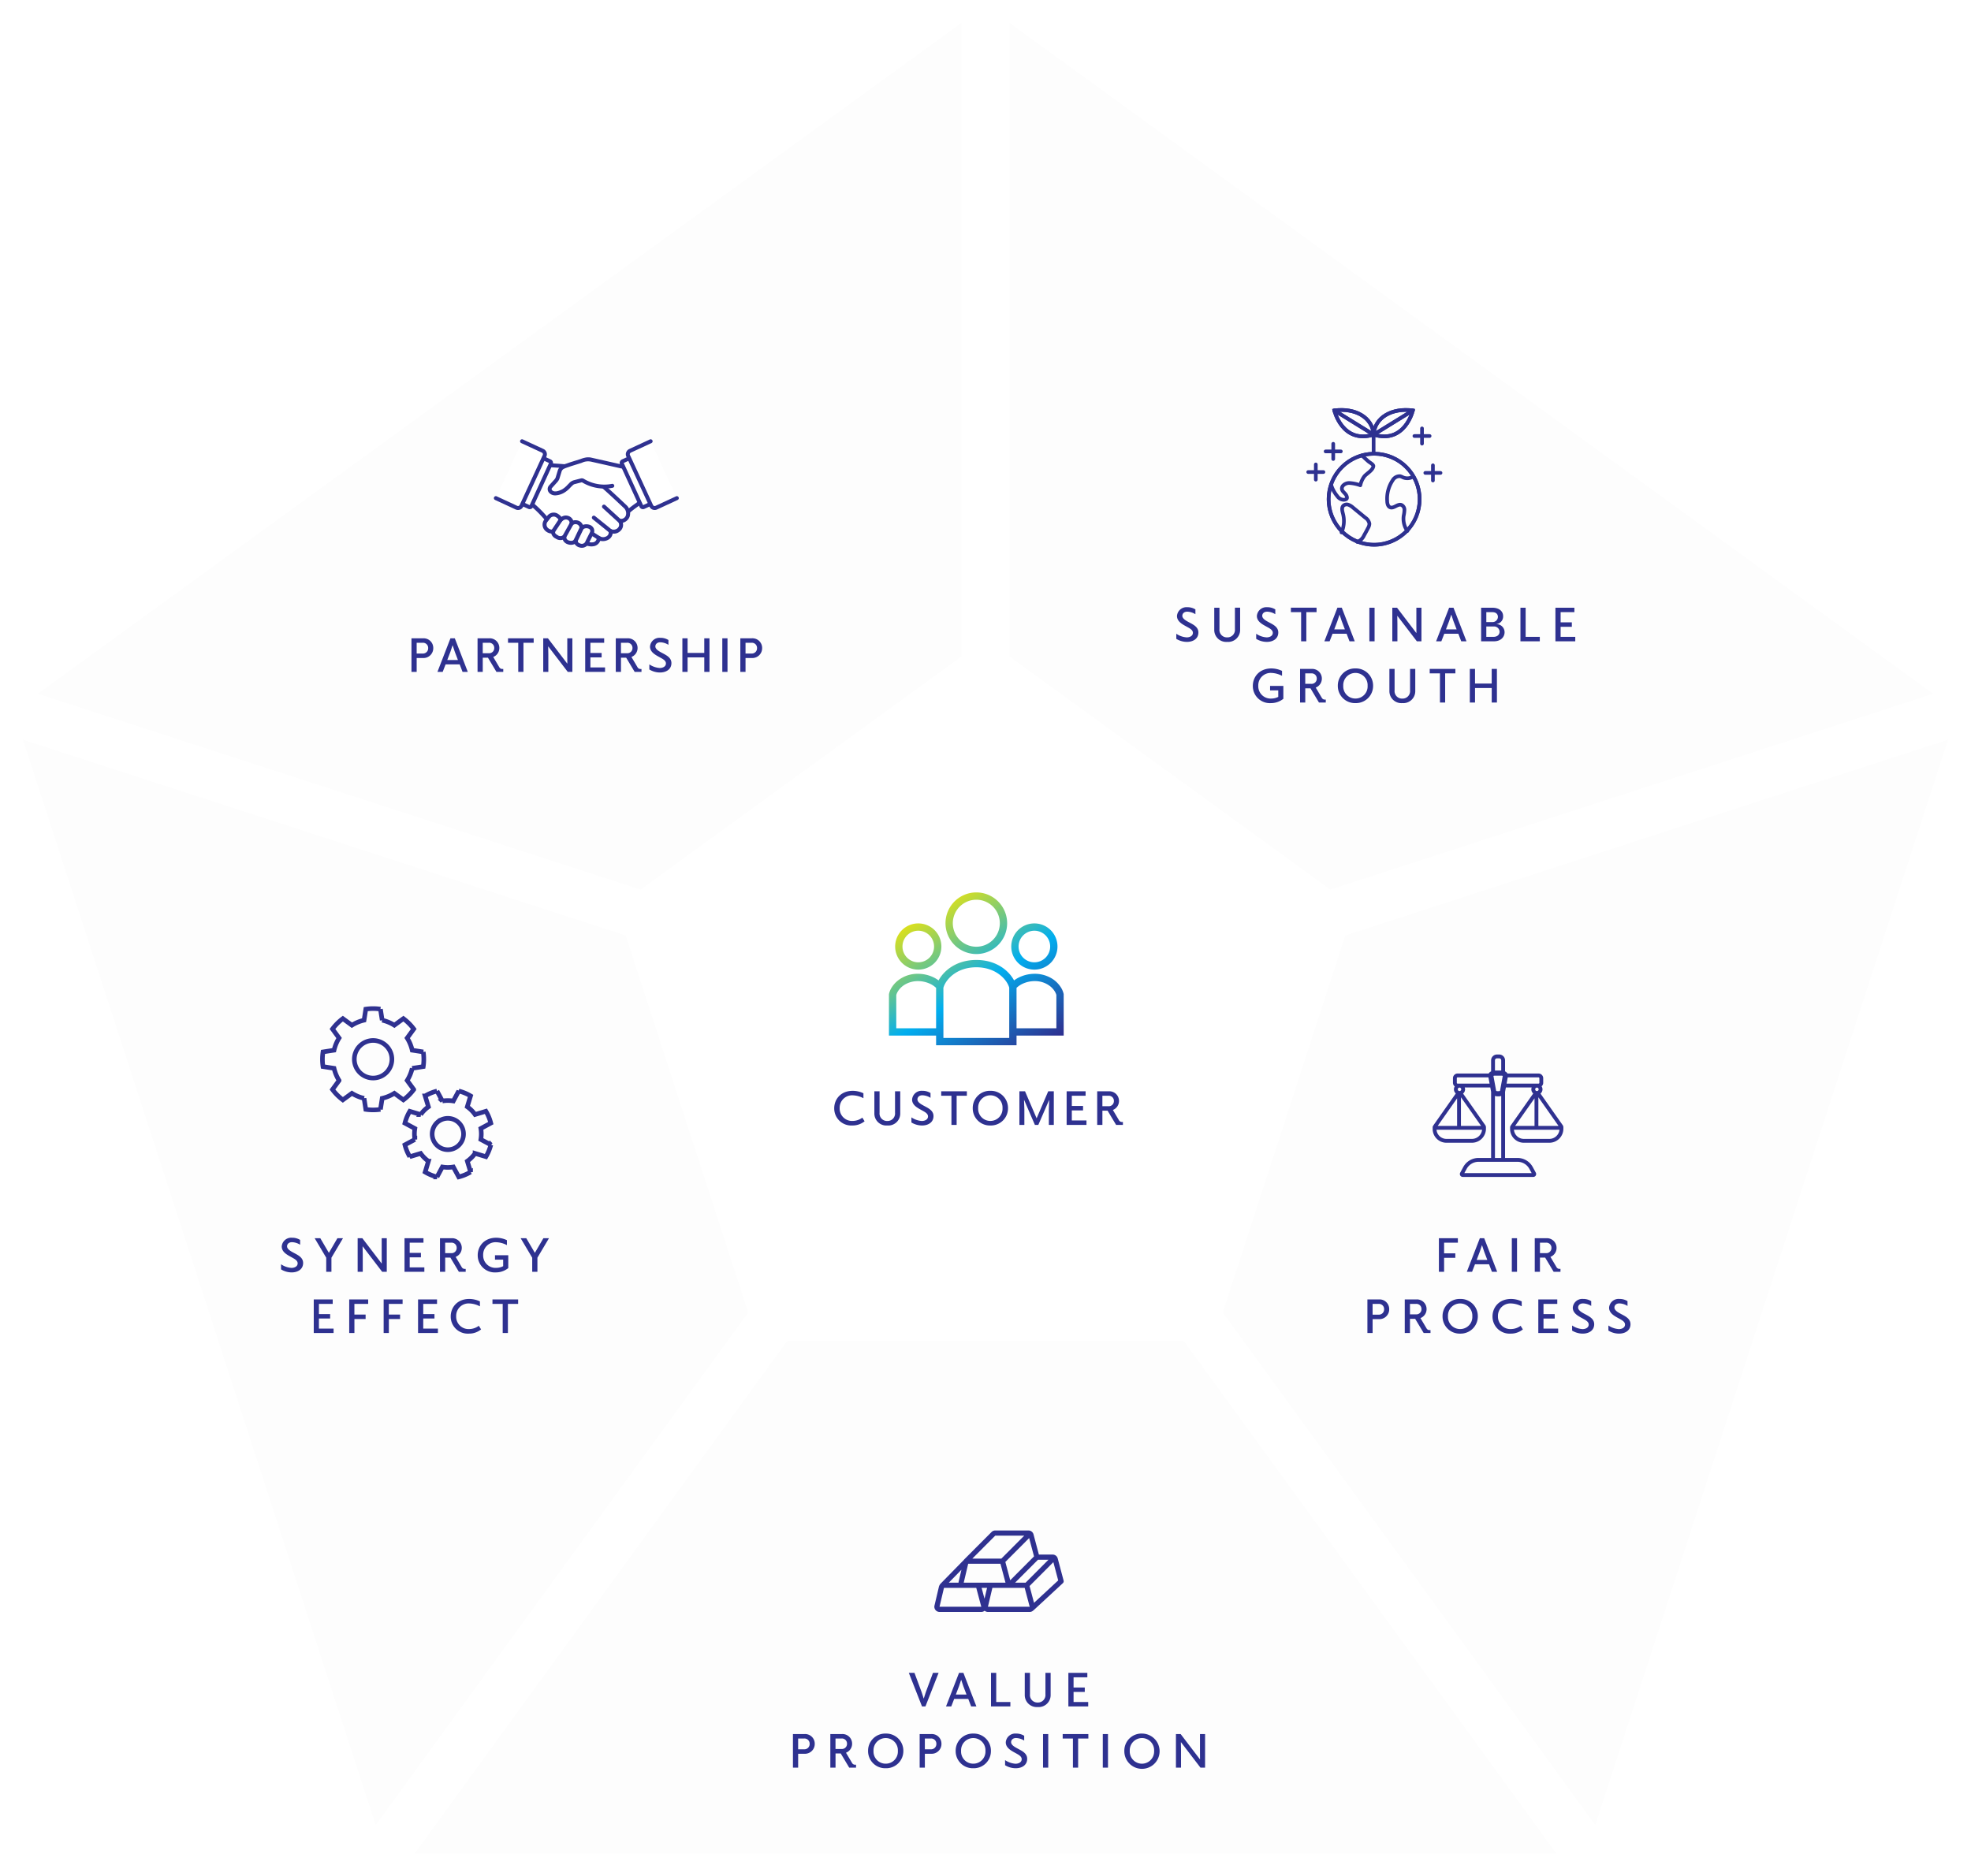 <svg xmlns="http://www.w3.org/2000/svg" xmlns:xlink="http://www.w3.org/1999/xlink" width="643.826" height="613.049" viewBox="0 0 643.826 613.049">
  <defs>
    <linearGradient id="linear-gradient" x1="0.886" y1="1" x2="0.242" y2="0.129" gradientUnits="objectBoundingBox">
      <stop offset="0" stop-color="#2d3191"/>
      <stop offset="0.498" stop-color="#01aeef"/>
      <stop offset="1" stop-color="#d7df20"/>
    </linearGradient>
    <filter id="パス_5055" x="322.298" y="0" width="316.654" height="298.136" filterUnits="userSpaceOnUse">
      <feOffset dx="3" dy="3" input="SourceAlpha"/>
      <feGaussianBlur stdDeviation="2.5" result="blur"/>
      <feFlood flood-opacity="0.161"/>
      <feComposite operator="in" in2="blur"/>
      <feComposite in="SourceGraphic"/>
    </filter>
    <filter id="パス_5056" x="0" y="234.164" width="251.904" height="369.615" filterUnits="userSpaceOnUse">
      <feOffset dx="3" dy="3" input="SourceAlpha"/>
      <feGaussianBlur stdDeviation="2.5" result="blur-2"/>
      <feFlood flood-opacity="0.161"/>
      <feComposite operator="in" in2="blur-2"/>
      <feComposite in="SourceGraphic"/>
    </filter>
    <filter id="パス_5057" x="391.922" y="234.164" width="251.904" height="369.615" filterUnits="userSpaceOnUse">
      <feOffset dx="3" dy="3" input="SourceAlpha"/>
      <feGaussianBlur stdDeviation="2.5" result="blur-3"/>
      <feFlood flood-opacity="0.161"/>
      <feComposite operator="in" in2="blur-3"/>
      <feComposite in="SourceGraphic"/>
    </filter>
    <filter id="パス_5058" x="127.981" y="430.568" width="387.865" height="182.481" filterUnits="userSpaceOnUse">
      <feOffset dx="3" dy="3" input="SourceAlpha"/>
      <feGaussianBlur stdDeviation="2.5" result="blur-4"/>
      <feFlood flood-opacity="0.161"/>
      <feComposite operator="in" in2="blur-4"/>
      <feComposite in="SourceGraphic"/>
    </filter>
    <filter id="パス_5059" x="4.874" y="0" width="316.654" height="298.136" filterUnits="userSpaceOnUse">
      <feOffset dx="3" dy="3" input="SourceAlpha"/>
      <feGaussianBlur stdDeviation="2.5" result="blur-5"/>
      <feFlood flood-opacity="0.161"/>
      <feComposite operator="in" in2="blur-5"/>
      <feComposite in="SourceGraphic"/>
    </filter>
    <clipPath id="clip-path">
      <rect id="長方形_1174" data-name="長方形 1174" width="60.409" height="35.451" fill="none"/>
    </clipPath>
    <clipPath id="clip-path-2">
      <rect id="長方形_1175" data-name="長方形 1175" width="42.699" height="40" fill="#2f3190"/>
    </clipPath>
    <clipPath id="clip-path-3">
      <rect id="長方形_1176" data-name="長方形 1176" width="57.075" height="49.938" fill="url(#linear-gradient)"/>
    </clipPath>
  </defs>
  <g id="グループ_274" data-name="グループ 274" transform="translate(-706.673 -1151.476)">
    <g transform="matrix(1, 0, 0, 1, 706.67, 1151.48)" filter="url(#パス_5055)">
      <path id="パス_5055-2" data-name="パス 5055" d="M322.3,0V207.018l104.768,76.118,196.886-63.972Z" transform="translate(4.5 4.5)" fill="#fdfdfd"/>
    </g>
    <g transform="matrix(1, 0, 0, 1, 706.67, 1151.48)" filter="url(#パス_5056)">
      <path id="パス_5056-2" data-name="パス 5056" d="M115.222,588.779,236.9,421.3,196.886,298.136,0,234.164Z" transform="translate(4.5 4.5)" fill="#fdfdfd"/>
    </g>
    <g transform="matrix(1, 0, 0, 1, 706.67, 1151.48)" filter="url(#パス_5057)">
      <path id="パス_5057-2" data-name="パス 5057" d="M431.94,298.136,391.922,421.3,513.6,588.779,628.826,234.164Z" transform="translate(4.5 4.5)" fill="#fdfdfd"/>
    </g>
    <g transform="matrix(1, 0, 0, 1, 706.67, 1151.48)" filter="url(#パス_5058)">
      <path id="パス_5058-2" data-name="パス 5058" d="M249.663,430.568,127.981,598.049H500.846L379.163,430.568Z" transform="translate(4.5 4.5)" fill="#fdfdfd"/>
    </g>
    <g transform="matrix(1, 0, 0, 1, 706.67, 1151.48)" filter="url(#パス_5059)">
      <path id="パス_5059-2" data-name="パス 5059" d="M306.527,0,4.873,219.164l196.886,63.972,104.768-76.118Z" transform="translate(4.5 4.5)" fill="#fdfdfd"/>
    </g>
    <path id="パス_5082" data-name="パス 5082" d="M-49.8-7.776a3.147,3.147,0,0,0-3.36-3.2h-3.76V0h1.7V-4.544h1.968A3.2,3.2,0,0,0-49.8-7.776Zm-1.664.016A1.709,1.709,0,0,1-53.272-6h-1.952V-9.52h1.952A1.684,1.684,0,0,1-51.464-7.76Zm8.7-3.216h-1.424L-48.44,0h1.712l.96-2.464h4.592L-40.232,0h1.712Zm-2.464,7.088L-44.2-6.576l.7-2.112h.032l.7,2.112,1.024,2.688ZM-26.936-.96h-.352a1.078,1.078,0,0,1-.944-.576L-30.216-4.88a3.136,3.136,0,0,0,2-2.928,3.141,3.141,0,0,0-3.36-3.168h-3.76V0h1.7V-4.64h1.7L-29.16,0h2.224ZM-29.88-7.808A1.673,1.673,0,0,1-31.688-6.1H-33.64V-9.52h1.952A1.656,1.656,0,0,1-29.88-7.808ZM-17-10.976h-8.384V-9.52h3.344V0h1.7V-9.52H-17Zm12.64,0H-6.024v5.712l.016,2.544H-6.04l-6.3-8.256H-13.88V0h1.664V-5.712L-12.264-8.3h.048L-5.864,0h1.5ZM6.312-1.456H1.528v-3.28H5.192V-6.192H1.528V-9.52h4.5v-1.456H-.168V0h6.48Zm11.9.5h-.352a1.078,1.078,0,0,1-.944-.576L14.936-4.88a3.136,3.136,0,0,0,2-2.928,3.141,3.141,0,0,0-3.36-3.168H9.816V0h1.7V-4.64h1.7L15.992,0h2.224ZM15.272-7.808A1.673,1.673,0,0,1,13.464-6.1H11.512V-9.52h1.952A1.656,1.656,0,0,1,15.272-7.808ZM27.992-2.88c0-1.84-1.728-2.608-3.12-3.36-.8-.432-2.128-1.12-2.128-2.08,0-.72.544-1.36,1.616-1.36a5.271,5.271,0,0,1,2.656.832v-1.568a4.846,4.846,0,0,0-2.656-.72A3.1,3.1,0,0,0,21-8.272c0,1.952,2.064,2.864,3.456,3.648.736.416,1.744.928,1.744,1.856,0,1.04-1.056,1.488-2.016,1.488a6.883,6.883,0,0,1-3.408-1.184V-.8a6.623,6.623,0,0,0,3.488.992C26.2.192,27.992-.784,27.992-2.88Zm12.432-8.1h-1.7v4.784H33.272v-4.784h-1.7V0h1.7V-4.736h5.456V0h1.7Zm5.888,0h-1.7V0h1.7Zm11.312,3.2a3.147,3.147,0,0,0-3.36-3.2H50.5V0h1.7V-4.544h1.968A3.2,3.2,0,0,0,57.624-7.776ZM55.96-7.76A1.709,1.709,0,0,1,54.152-6H52.2V-9.52h1.952A1.684,1.684,0,0,1,55.96-7.76Z" transform="translate(898 1371)" fill="#2e3190"/>
    <path id="パス_5083" data-name="パス 5083" d="M-37.648-2.368a5.358,5.358,0,0,1-3.1,1.072,4.045,4.045,0,0,1-4.3-4.192,4.056,4.056,0,0,1,4.32-4.176,8.075,8.075,0,0,1,3.44.944v-1.616a8.347,8.347,0,0,0-3.44-.8c-4.08,0-6.1,2.864-6.1,5.712A5.567,5.567,0,0,0-40.912.192a6.168,6.168,0,0,0,4-1.376Zm12.384-8.608h-1.7v7.008A2.447,2.447,0,0,1-29.488-1.28a2.439,2.439,0,0,1-2.528-2.688v-7.008h-1.7v7.184A3.906,3.906,0,0,0-29.488.192a3.906,3.906,0,0,0,4.224-3.984ZM-14.4-2.88c0-1.84-1.728-2.608-3.12-3.36-.8-.432-2.128-1.12-2.128-2.08,0-.72.544-1.36,1.616-1.36a5.271,5.271,0,0,1,2.656.832v-1.568a4.846,4.846,0,0,0-2.656-.72,3.1,3.1,0,0,0-3.36,2.864c0,1.952,2.064,2.864,3.456,3.648.736.416,1.744.928,1.744,1.856,0,1.04-1.056,1.488-2.016,1.488a6.883,6.883,0,0,1-3.408-1.184V-.8a6.623,6.623,0,0,0,3.488.992C-16.192.192-14.4-.784-14.4-2.88Zm10.9-8.1h-8.384V-9.52h3.344V0h1.7V-9.52H-3.5Zm7.68-.16a5.59,5.59,0,0,0-5.76,5.664A5.59,5.59,0,0,0,4.176.192a5.6,5.6,0,0,0,5.76-5.664A5.6,5.6,0,0,0,4.176-11.136Zm0,1.472A3.974,3.974,0,0,1,8.144-5.472,3.951,3.951,0,0,1,4.176-1.3,3.954,3.954,0,0,1,.192-5.472,3.977,3.977,0,0,1,4.176-9.664ZM24.9,0V-10.976H23.072L19.3-2.192h-.032L15.5-10.976h-1.84V0H15.28V-5.008l-.112-3.12h.048L18.72,0h1.12l3.52-8.128h.032l-.112,3.12V0ZM35.568-1.456H30.784v-3.28h3.664V-6.192H30.784V-9.52h4.5v-1.456H29.088V0h6.48Zm11.9.5H47.12a1.078,1.078,0,0,1-.944-.576L44.192-4.88a3.136,3.136,0,0,0,2-2.928,3.141,3.141,0,0,0-3.36-3.168h-3.76V0h1.7V-4.64h1.7L45.248,0h2.224ZM44.528-7.808A1.673,1.673,0,0,1,42.72-6.1H40.768V-9.52H42.72A1.656,1.656,0,0,1,44.528-7.808Z" transform="translate(1026 1519)" fill="#2e3190"/>
    <g id="グループ_241" data-name="グループ 241" transform="translate(868 1295)">
      <g id="グループ_199" data-name="グループ 199" clip-path="url(#clip-path)">
        <path id="パス_5003" data-name="パス 5003" d="M338.6,190.2a2.3,2.3,0,0,0,1.286.646c2.339.323,5.615-2.422,7.856-4.15a40.082,40.082,0,0,0,4.794-4.535c1.283-1.438,5.285-4.123,6.01-4.812a2.36,2.36,0,0,0,.657-2.308l-1.518-5.794a2.36,2.36,0,0,0-2.351-1.761c-2.64.077-10.26,1.8-12.012,1.642-2.169-.193-5.006,1.784-8.6,5.449a2.43,2.43,0,0,1-.327.279,23.986,23.986,0,0,0-3.922,4.871,2.354,2.354,0,0,0,.381,2.884Z" transform="translate(-310.074 -157.298)" fill="#fff"/>
        <path id="パス_5004" data-name="パス 5004" d="M330.235,181.5a3.532,3.532,0,0,1-.482-.032,2.963,2.963,0,0,1-1.651-.825l-7.745-7.589a2.993,2.993,0,0,1-.485-3.678,24.132,24.132,0,0,1,4.1-5.067,1.8,1.8,0,0,0,.24-.2c4.024-4.1,6.836-5.845,9.12-5.641a41.25,41.25,0,0,0,5.862-.788,57.258,57.258,0,0,1,6.073-.856,2.992,2.992,0,0,1,3,2.244l1.518,5.794a3.009,3.009,0,0,1-.837,2.942c-.289.275-.969.778-1.831,1.415a35.433,35.433,0,0,0-4.142,3.359,40.424,40.424,0,0,1-4.882,4.616l-.574.445c-2.227,1.735-4.964,3.866-7.285,3.866m-1.226-1.784a1.659,1.659,0,0,0,.921.467c1.875.259,4.717-1.955,6.793-3.572l.579-.449a39.613,39.613,0,0,0,4.706-4.453,35.09,35.09,0,0,1,4.339-3.539c.76-.562,1.477-1.092,1.708-1.312a1.712,1.712,0,0,0,.476-1.674l-1.518-5.794a1.707,1.707,0,0,0-1.705-1.277,57.19,57.19,0,0,0-5.891.838,37.142,37.142,0,0,1-6.2.8c-1.811-.161-4.452,1.558-8.079,5.257a3.1,3.1,0,0,1-.414.353,23.923,23.923,0,0,0-3.741,4.675,1.7,1.7,0,0,0,.278,2.089Z" transform="translate(-300.024 -147.284)" fill="#2f3190"/>
        <path id="パス_5005" data-name="パス 5005" d="M204.291,144.375c-4.514-3.475-7.376-5.616-9.575-5.9-3.306-.428-9.441-.676-9.441-.676l-5.2,11.678a39.558,39.558,0,0,1,6.353,6.093,18.865,18.865,0,0,0,4.749,3.5,53.116,53.116,0,0,0,6.867,3.642,4.747,4.747,0,0,0,3.6,1,2.044,2.044,0,0,0,1.718-2.088,2.742,2.742,0,0,0,3.1-.12,1.906,1.906,0,0,0,.722-2.131,2.554,2.554,0,0,0,2.727-.393,2.282,2.282,0,0,0,.427-2.928,2.343,2.343,0,0,0,2.5-1.525,3.049,3.049,0,0,0-.951-3.234s-6.012-5.708-7.6-6.921" transform="translate(-169.124 -129.419)" fill="#fff"/>
        <path id="パス_5006" data-name="パス 5006" d="M190.936,154.408a5.827,5.827,0,0,1-3.22-1.14l-.142-.065a52.768,52.768,0,0,1-6.761-3.6c-.278-.178-.54-.326-.818-.483a17.1,17.1,0,0,1-4.033-3.1.654.654,0,0,1-.05-.055,39.249,39.249,0,0,0-6.236-5.981.649.649,0,0,1-.208-.786l5.2-11.678a.647.647,0,0,1,.618-.384c.252.01,6.2.254,9.5.681,2.356.305,5.151,2.383,9.888,6.03,1.6,1.223,7.4,6.731,7.65,6.965l.015.015a3.644,3.644,0,0,1,1.1,3.894,3.163,3.163,0,0,1-2.217,1.949,2.7,2.7,0,0,1-.88,2.769,2.989,2.989,0,0,1-2.434.768,2.718,2.718,0,0,1-1.073,1.8,3.678,3.678,0,0,1-2.981.566,2.783,2.783,0,0,1-2.117,1.76,4.877,4.877,0,0,1-.8.069m-14.044-9.293a15.742,15.742,0,0,0,3.742,2.876c.28.159.57.323.878.519a51.628,51.628,0,0,0,6.606,3.515l.184.085a.651.651,0,0,1,.081.045,4.09,4.09,0,0,0,3.145.906,1.4,1.4,0,0,0,1.177-1.409.648.648,0,0,1,1.086-.517,2.14,2.14,0,0,0,2.274-.163,1.283,1.283,0,0,0,.513-1.355.648.648,0,0,1,.829-.861,1.949,1.949,0,0,0,2.048-.259c.789-.745.629-1.333.272-2.212a.648.648,0,0,1,.749-.875,1.694,1.694,0,0,0,1.737-1.1,2.381,2.381,0,0,0-.791-2.567c-.252-.239-6.023-5.71-7.538-6.869h0c-4.427-3.408-7.242-5.51-9.263-5.772-2.732-.354-7.485-.587-8.945-.652l-4.812,10.806a40.282,40.282,0,0,1,6.031,5.858" transform="translate(-159.11 -119.404)" fill="#2f3190"/>
        <path id="パス_5007" data-name="パス 5007" d="M489.925,479.99a.645.645,0,0,1-.348-.1l-4.37-2.792a.648.648,0,1,1,.7-1.093l4.37,2.792a.648.648,0,0,1-.35,1.195" transform="translate(-455.421 -446.963)" fill="#2f3190"/>
        <path id="パス_5008" data-name="パス 5008" d="M532.419,415.984a.646.646,0,0,1-.406-.144l-5.407-4.357a.648.648,0,1,1,.814-1.01l5.407,4.357a.648.648,0,0,1-.407,1.153" transform="translate(-494.356 -385.378)" fill="#2f3190"/>
        <path id="パス_5009" data-name="パス 5009" d="M586.96,357.4a.646.646,0,0,1-.437-.169l-5.429-4.952a.648.648,0,0,1,.874-.958l5.429,4.952a.648.648,0,0,1-.437,1.127" transform="translate(-545.56 -329.8)" fill="#2f3190"/>
        <path id="パス_5010" data-name="パス 5010" d="M327.374,109.456l-2,.314a7.279,7.279,0,0,1-2.916-.133l-9.279-2.095a5.239,5.239,0,0,0-3.274.4c-.176.066-3.718,1.168-3.718,1.168-.6.243-1.514.482-2.228.841a2.163,2.163,0,0,0-1.1,1.312l-.664,2.2a2.189,2.189,0,0,1-.323.654,5.151,5.151,0,0,1-.522.62l-1.4,1.56a1.179,1.179,0,0,0-.045,1.647c.576.62,1.749,1.058,4.1-.158a9.2,9.2,0,0,0,2.129-1.818c.737-.7.921-.928,1.554-1.091l2.252-.578a.785.785,0,0,1,.585.105,13.5,13.5,0,0,0,10.056,1.594Z" transform="translate(-281.378 -100.89)" fill="#fff"/>
        <path id="パス_5011" data-name="パス 5011" d="M291.482,109.2a2.612,2.612,0,0,1-2-.821,1.837,1.837,0,0,1,.05-2.536l1.391-1.546.03-.031a4.514,4.514,0,0,0,.449-.536,1.535,1.535,0,0,0,.227-.46l.664-2.2a2.823,2.823,0,0,1,1.426-1.7,12.058,12.058,0,0,1,1.537-.6c.274-.092.533-.18.737-.263l.052-.019c1.336-.416,3.519-1.1,3.686-1.157a9,9,0,0,1,1.743-.5,4.673,4.673,0,0,1,1.906.074l9.272,2.093.016,0a6.6,6.6,0,0,0,2.656.121l2-.314a.648.648,0,0,1,.2,1.281l-2,.314a7.883,7.883,0,0,1-3.167-.143l-9.272-2.093-.016,0a4.588,4.588,0,0,0-2.887.382c-.178.067-2.864.9-3.729,1.173-.235.094-.5.185-.785.28a11.1,11.1,0,0,0-1.369.529,1.521,1.521,0,0,0-.767.919l-.664,2.2a2.827,2.827,0,0,1-.419.848,5.788,5.788,0,0,1-.579.688l-1.391,1.545-.03.031a.533.533,0,0,0-.022.741c.736.791,2.2.289,3.3-.279a7.384,7.384,0,0,0,1.682-1.389c.107-.116.208-.226.323-.336l.2-.192a3.244,3.244,0,0,1,1.64-1.057l2.252-.578a1.417,1.417,0,0,1,1.068.171,12.811,12.811,0,0,0,9.113,1.6.648.648,0,0,1,.2,1.281,14.173,14.173,0,0,1-9.958-1.758.242.242,0,0,0-.105-.04l-2.249.578c-.395.1-.5.194-1.064.736l-.2.2c-.084.08-.167.171-.263.275a8.661,8.661,0,0,1-1.964,1.62c-.017.011-.034.02-.051.029a6.389,6.389,0,0,1-2.874.845" transform="translate(-271.426 -90.878)" fill="#2f3190"/>
        <path id="パス_5012" data-name="パス 5012" d="M284.359,408.8a2.3,2.3,0,0,1,2.4-.469,1.443,1.443,0,0,1,.971,1.976s-1.44,2.848-1.471,2.936a1.911,1.911,0,0,1-2.427,1.245,1.716,1.716,0,0,1-1.417-1.618,2.03,2.03,0,0,1-2.564.527,1.73,1.73,0,0,1-1.139-1.806,2.009,2.009,0,0,1-2.477.093c-.885-.539-1.3-.913-1.155-1.891a2.224,2.224,0,0,1-2.488-3.29l1.087-1.4a2.047,2.047,0,0,1,2.359-.554c.721.365,1.563,1.1,1.45,1.612a2.4,2.4,0,0,1,2.332-.722,1.7,1.7,0,0,1,1.245,1.922,1.971,1.971,0,0,1,2.108-.339,1.939,1.939,0,0,1,1.184,1.781" transform="translate(-255.701 -379.786)" fill="#fff"/>
        <path id="パス_5013" data-name="パス 5013" d="M274.428,405.213a2.727,2.727,0,0,1-.809-.125,2.531,2.531,0,0,1-1.549-1.1,3.1,3.1,0,0,1-2.469-.005,2.43,2.43,0,0,1-1.426-1.409,2.684,2.684,0,0,1-2.3-.357,2.6,2.6,0,0,1-1.457-1.67,3.218,3.218,0,0,1-2.072-.993,2.771,2.771,0,0,1-.34-3.394.64.64,0,0,1,.05-.074l1.087-1.4.033-.039a2.694,2.694,0,0,1,3.132-.7,4.5,4.5,0,0,1,1.444,1.151,2.613,2.613,0,0,1,2.266-.291,2.452,2.452,0,0,1,1.565,1.479,3.142,3.142,0,0,1,1.782.1,2.414,2.414,0,0,1,1.381,1.33,3.5,3.5,0,0,1,2.205-.017,2.235,2.235,0,0,1,1.329,1.131,2.146,2.146,0,0,1,.035,1.678.654.654,0,0,1-.031.072c-.515,1.018-1.349,2.673-1.448,2.886a2.562,2.562,0,0,1-2.411,1.747m-2.034-3.01a.649.649,0,0,1,.645.587c.064.667.361.873.963,1.06a1.264,1.264,0,0,0,1.625-.845c.017-.047.045-.125,1.484-2.971a.855.855,0,0,0,0-.648,1,1,0,0,0-.59-.462,1.77,1.77,0,0,0-1.65.226.648.648,0,0,1-1.182-.345,1.307,1.307,0,0,0-.751-1.192,1.379,1.379,0,0,0-1.394.142.648.648,0,0,1-1.141-.5,1.063,1.063,0,0,0-.824-1.228c-.818-.3-1.629.547-1.637.555a.648.648,0,0,1-1.115-.536,2.641,2.641,0,0,0-1.1-.941,1.393,1.393,0,0,0-1.57.394l-1.041,1.345a1.472,1.472,0,0,0,.176,1.82c.416.438,1.151.713,1.456.544a.648.648,0,0,1,.955.662c-.09.607.069.766.851,1.241a1.37,1.37,0,0,0,1.75-.057.648.648,0,0,1,1.033.6,1.087,1.087,0,0,0,.726,1.117c.8.3,1.5.2,1.782-.26a.648.648,0,0,1,.552-.309m4.454,1.24,0,.009,0-.009" transform="translate(-245.679 -369.762)" fill="#2f3190"/>
        <path id="パス_5014" data-name="パス 5014" d="M428.818,471.439a.681.681,0,0,1-.614-.974l1.943-4.07a.681.681,0,0,1,1.229.586l-1.943,4.07a.681.681,0,0,1-.615.388" transform="translate(-402.103 -437.669)" fill="#2f3190"/>
        <path id="パス_5015" data-name="パス 5015" d="M368.432,448.353a.648.648,0,0,1-.566-.963l2.353-4.234a.648.648,0,1,1,1.133.63L369,448.019a.648.648,0,0,1-.567.333" transform="translate(-345.419 -415.894)" fill="#2f3190"/>
        <path id="パス_5016" data-name="パス 5016" d="M308.706,428.012a.648.648,0,0,1-.54-1.006l2.408-3.637a.648.648,0,0,1,1.081.716l-2.408,3.637a.648.648,0,0,1-.541.29" transform="translate(-289.326 -397.352)" fill="#2f3190"/>
        <path id="パス_5017" data-name="パス 5017" d="M699.2,90.857l-5.493,2.515a.58.58,0,0,1-.769-.286L686.58,79.192a.58.58,0,0,1,.286-.769l5.493-2.515a.58.58,0,0,1,.769.286l6.362,13.894a.58.58,0,0,1-.286.769" transform="translate(-644.78 -71.242)" fill="#fff"/>
        <path id="パス_5018" data-name="パス 5018" d="M683.45,84.063a1.23,1.23,0,0,1-1.119-.717l-6.362-13.894a1.228,1.228,0,0,1,.605-1.628l5.493-2.515a1.23,1.23,0,0,1,1.628.605l6.362,13.894a1.23,1.23,0,0,1-.605,1.628l-5.493,2.515a1.221,1.221,0,0,1-.51.111m-6.273-15.089,6.305,13.77,5.369-2.458-6.305-13.77Zm12.006,11.873h0Zm-.27-.589h0Z" transform="translate(-634.759 -61.232)" fill="#2f3190"/>
        <path id="パス_5019" data-name="パス 5019" d="M735.413,29.243l-6.731,3.112a1.239,1.239,0,0,1-1.641-.614l-7.532-16.323a1.239,1.239,0,0,1,.614-1.641l6.731-3.112Z" transform="translate(-675.652 -10.016)" fill="#fff"/>
        <path id="パス_5020" data-name="パス 5020" d="M718.173,23.1a1.888,1.888,0,0,1-1.72-1.1l-7.53-16.32a1.89,1.89,0,0,1,.934-2.5L716.584.06a.648.648,0,0,1,.544,1.177L710.4,4.35a.592.592,0,0,0-.3.784l7.53,16.32a.592.592,0,0,0,.783.3l6.727-3.111a.648.648,0,1,1,.544,1.177l-6.731,3.112a1.884,1.884,0,0,1-.783.171" transform="translate(-665.653 0)" fill="#2f3190"/>
        <path id="パス_5021" data-name="パス 5021" d="M93.2,90.857l5.493,2.515a.58.58,0,0,0,.769-.286l6.362-13.894a.58.58,0,0,0-.286-.769l-5.493-2.515a.58.58,0,0,0-.769.286L92.912,90.088a.58.58,0,0,0,.286.769" transform="translate(-87.213 -71.242)" fill="#fff"/>
        <path id="パス_5022" data-name="パス 5022" d="M88.923,84.053a1.224,1.224,0,0,1-.511-.112l-5.493-2.515h0a1.23,1.23,0,0,1-.605-1.628L88.675,65.9A1.228,1.228,0,0,1,90.3,65.3L95.8,67.813a1.228,1.228,0,0,1,.605,1.628L90.04,83.335a1.231,1.231,0,0,1-1.117.718m-5.4-3.778,5.369,2.458,6.305-13.77L89.826,66.5Z" transform="translate(-77.203 -61.222)" fill="#2f3190"/>
        <path id="パス_5023" data-name="パス 5023" d="M10.664,29.243l6.731,3.112a1.239,1.239,0,0,0,1.641-.614l7.532-16.323a1.239,1.239,0,0,0-.614-1.641l-6.731-3.112Z" transform="translate(-10.016 -10.016)" fill="#fff"/>
        <path id="パス_5024" data-name="パス 5024" d="M7.89,23.1a1.878,1.878,0,0,1-.78-.17L.376,19.815A.648.648,0,0,1,.92,18.638L7.651,21.75a.59.59,0,0,0,.779-.294L15.963,5.13a.59.59,0,0,0-.294-.779L8.934,1.237A.648.648,0,0,1,9.479.06L16.21,3.172a1.888,1.888,0,0,1,.932,2.5L9.608,22A1.888,1.888,0,0,1,7.89,23.1" transform="translate(0 0)" fill="#2f3190"/>
      </g>
    </g>
    <path id="パス_5084" data-name="パス 5084" d="M-36.312-2.88c0-1.84-1.728-2.608-3.12-3.36-.8-.432-2.128-1.12-2.128-2.08,0-.72.544-1.36,1.616-1.36a5.271,5.271,0,0,1,2.656.832v-1.568a4.846,4.846,0,0,0-2.656-.72A3.1,3.1,0,0,0-43.3-8.272c0,1.952,2.064,2.864,3.456,3.648.736.416,1.744.928,1.744,1.856,0,1.04-1.056,1.488-2.016,1.488a6.883,6.883,0,0,1-3.408-1.184V-.8A6.623,6.623,0,0,0-40.04.192C-38.1.192-36.312-.784-36.312-2.88Zm11.2-8.1L-27.88-6.224h-.032L-30.7-10.976h-1.84l3.776,6.368V0h1.7V-4.608l3.776-6.368Zm16.128,0h-1.664v5.712l.016,2.544h-.032l-6.3-8.256H-18.5V0h1.664V-5.712L-16.888-8.3h.048L-10.488,0h1.5ZM3.288-1.456H-1.5v-3.28H2.168V-6.192H-1.5V-9.52H3v-1.456H-3.192V0h6.48Zm13.5.5H16.44a1.078,1.078,0,0,1-.944-.576L13.512-4.88a3.136,3.136,0,0,0,2-2.928,3.141,3.141,0,0,0-3.36-3.168H8.392V0h1.7V-4.64h1.7L14.568,0h2.224ZM13.848-7.808A1.673,1.673,0,0,1,12.04-6.1H10.088V-9.52H12.04A1.656,1.656,0,0,1,13.848-7.808ZM30.7-1.216V-5.424H26.36v1.456h2.672V-1.84a4.894,4.894,0,0,1-2.208.544A4.036,4.036,0,0,1,22.5-5.488a4.056,4.056,0,0,1,4.32-4.176,8.075,8.075,0,0,1,3.44.944v-1.616a8.347,8.347,0,0,0-3.44-.8c-4.08,0-6.1,2.864-6.1,5.7A5.57,5.57,0,0,0,26.648.192,6.458,6.458,0,0,0,30.7-1.216Zm11.472-9.76L39.4-6.224h-.032l-2.784-4.752h-1.84L38.52-4.608V0h1.7V-4.608l3.776-6.368Zm-68.536,29.52h-4.784v-3.28h3.664V13.808h-3.664V10.48h4.5V9.024h-6.192V20h6.48Zm11.3-9.52h-6.192V20h1.7V15.424H-15.9V13.968h-3.664V10.48h4.5Zm11.248,0h-6.192V20h1.7V15.424h3.664V13.968H-8.32V10.48h4.5Zm11.536,9.52H2.928v-3.28H6.592V13.808H2.928V10.48h4.5V9.024H1.232V20h6.48Zm13.36-.912a5.358,5.358,0,0,1-3.1,1.072,4.045,4.045,0,0,1-4.3-4.192,4.056,4.056,0,0,1,4.32-4.176,8.075,8.075,0,0,1,3.44.944V9.664a8.347,8.347,0,0,0-3.44-.8c-4.08,0-6.1,2.864-6.1,5.712a5.567,5.567,0,0,0,5.92,5.616,6.168,6.168,0,0,0,4-1.376ZM33.92,9.024H25.536V10.48H28.88V20h1.7V10.48H33.92Z" transform="translate(842 1567)" fill="#2e3190"/>
    <path id="パス_5086" data-name="パス 5086" d="M-13.12-10.976h-6.192V0h1.7V-4.576h3.664V-6.032h-3.664V-9.52h4.5Zm8.608,0H-5.936L-10.192,0H-8.48l.96-2.464h4.592L-1.984,0H-.272ZM-6.976-3.888l1.024-2.688.7-2.112h.032l.7,2.112,1.024,2.688ZM6.208-10.976h-1.7V0h1.7ZM20.4-.96h-.352a1.078,1.078,0,0,1-.944-.576L17.12-4.88a3.136,3.136,0,0,0,2-2.928,3.141,3.141,0,0,0-3.36-3.168H12V0h1.7V-4.64h1.7L18.176,0H20.4ZM17.456-7.808A1.673,1.673,0,0,1,15.648-6.1H13.7V-9.52h1.952A1.656,1.656,0,0,1,17.456-7.808Zm-53,20.032a3.147,3.147,0,0,0-3.36-3.2h-3.76V20h1.7V15.456H-39A3.2,3.2,0,0,0-35.544,12.224Zm-1.664.016A1.709,1.709,0,0,1-39.016,14h-1.952V10.48h1.952A1.684,1.684,0,0,1-37.208,12.24Zm15.152,6.8h-.352a1.078,1.078,0,0,1-.944-.576l-1.984-3.344a3.136,3.136,0,0,0,2-2.928A3.141,3.141,0,0,0-26.7,9.024h-3.76V20h1.7V15.36h1.7L-24.28,20h2.224ZM-25,12.192A1.673,1.673,0,0,1-26.808,13.9H-28.76V10.48h1.952A1.656,1.656,0,0,1-25,12.192Zm12.64-3.328a5.59,5.59,0,0,0-5.76,5.664,5.59,5.59,0,0,0,5.76,5.664A5.6,5.6,0,0,0-6.6,14.528,5.6,5.6,0,0,0-12.36,8.864Zm0,1.472a3.974,3.974,0,0,1,3.968,4.192A3.951,3.951,0,0,1-12.36,18.7a3.954,3.954,0,0,1-3.984-4.176A3.977,3.977,0,0,1-12.36,10.336Zm19.744,7.3A5.358,5.358,0,0,1,4.28,18.7a4.045,4.045,0,0,1-4.3-4.192A4.056,4.056,0,0,1,4.3,10.336a8.075,8.075,0,0,1,3.44.944V9.664a8.347,8.347,0,0,0-3.44-.8c-4.08,0-6.1,2.864-6.1,5.712a5.567,5.567,0,0,0,5.92,5.616,6.168,6.168,0,0,0,4-1.376Zm12.256.912H14.856v-3.28H18.52V13.808H14.856V10.48h4.5V9.024H13.16V20h6.48ZM31.416,17.12c0-1.84-1.728-2.608-3.12-3.36-.8-.432-2.128-1.12-2.128-2.08,0-.72.544-1.36,1.616-1.36a5.271,5.271,0,0,1,2.656.832V9.584a4.846,4.846,0,0,0-2.656-.72,3.1,3.1,0,0,0-3.36,2.864c0,1.952,2.064,2.864,3.456,3.648.736.416,1.744.928,1.744,1.856,0,1.04-1.056,1.488-2.016,1.488A6.883,6.883,0,0,1,24.2,17.536V19.2a6.623,6.623,0,0,0,3.488.992C29.624,20.192,31.416,19.216,31.416,17.12Zm11.856,0c0-1.84-1.728-2.608-3.12-3.36-.8-.432-2.128-1.12-2.128-2.08,0-.72.544-1.36,1.616-1.36a5.271,5.271,0,0,1,2.656.832V9.584a4.846,4.846,0,0,0-2.656-.72,3.1,3.1,0,0,0-3.36,2.864c0,1.952,2.064,2.864,3.456,3.648.736.416,1.744.928,1.744,1.856,0,1.04-1.056,1.488-2.016,1.488a6.883,6.883,0,0,1-3.408-1.184V19.2a6.623,6.623,0,0,0,3.488.992C41.48,20.192,43.272,19.216,43.272,17.12Z" transform="translate(1196 1567)" fill="#2e3190"/>
    <path id="パス_5085" data-name="パス 5085" d="M-57.872-2.88c0-1.84-1.728-2.608-3.12-3.36-.8-.432-2.128-1.12-2.128-2.08,0-.72.544-1.36,1.616-1.36a5.271,5.271,0,0,1,2.656.832v-1.568a4.846,4.846,0,0,0-2.656-.72,3.1,3.1,0,0,0-3.36,2.864c0,1.952,2.064,2.864,3.456,3.648.736.416,1.744.928,1.744,1.856,0,1.04-1.056,1.488-2.016,1.488a6.883,6.883,0,0,1-3.408-1.184V-.8A6.623,6.623,0,0,0-61.6.192C-59.664.192-57.872-.784-57.872-2.88Zm13.632-8.1h-1.7v7.008A2.447,2.447,0,0,1-48.464-1.28a2.439,2.439,0,0,1-2.528-2.688v-7.008h-1.7v7.184A3.906,3.906,0,0,0-48.464.192,3.906,3.906,0,0,0-44.24-3.792Zm12.464,8.1c0-1.84-1.728-2.608-3.12-3.36-.8-.432-2.128-1.12-2.128-2.08,0-.72.544-1.36,1.616-1.36a5.271,5.271,0,0,1,2.656.832v-1.568a4.846,4.846,0,0,0-2.656-.72,3.1,3.1,0,0,0-3.36,2.864c0,1.952,2.064,2.864,3.456,3.648.736.416,1.744.928,1.744,1.856,0,1.04-1.056,1.488-2.016,1.488a6.883,6.883,0,0,1-3.408-1.184V-.8A6.623,6.623,0,0,0-35.5.192C-33.568.192-31.776-.784-31.776-2.88Zm12.5-8.1h-8.384V-9.52h3.344V0h1.7V-9.52h3.344Zm8.24,0h-1.424L-16.72,0h1.712l.96-2.464h4.592L-8.512,0H-6.8ZM-13.5-3.888l1.024-2.688.7-2.112h.032l.7,2.112,1.024,2.688ZM-.32-10.976h-1.7V0h1.7Zm15.312,0H13.328v5.712l.016,2.544h-.032l-6.3-8.256H5.472V0H7.136V-5.712L7.088-8.3h.048L13.488,0h1.5Zm10.464,0H24.032L19.776,0h1.712l.96-2.464H27.04L27.984,0H29.7ZM22.992-3.888l1.024-2.688.7-2.112h.032l.7,2.112L26.48-3.888Zm19.152.944A2.635,2.635,0,0,0,39.552-5.6v-.048a2.469,2.469,0,0,0,2.112-2.608c0-1.36-1.056-2.72-3.568-2.72H34.48V0h4.192C41.008,0,42.144-1.5,42.144-2.944ZM39.968-7.936a1.753,1.753,0,0,1-1.92,1.648H36.176V-9.52h1.952C39.488-9.52,39.968-8.752,39.968-7.936Zm.544,4.784c0,.832-.56,1.7-2.048,1.7H36.176V-4.832h2.352A1.779,1.779,0,0,1,40.512-3.152Zm13.136,1.7H49.024v-9.52h-1.7V0h6.32Zm11.584,0H60.448v-3.28h3.664V-6.192H60.448V-9.52h4.5v-1.456H58.752V0h6.48ZM-30.12,18.784V14.576h-4.336v1.456h2.672V18.16a4.894,4.894,0,0,1-2.208.544,4.036,4.036,0,0,1-4.32-4.192,4.056,4.056,0,0,1,4.32-4.176,8.075,8.075,0,0,1,3.44.944V9.664a8.347,8.347,0,0,0-3.44-.8c-4.08,0-6.1,2.864-6.1,5.7a5.57,5.57,0,0,0,5.92,5.632A6.458,6.458,0,0,0-30.12,18.784Zm13.856.256h-.352a1.078,1.078,0,0,1-.944-.576l-1.984-3.344a3.136,3.136,0,0,0,2-2.928A3.141,3.141,0,0,0-20.9,9.024h-3.76V20h1.7V15.36h1.7L-18.488,20h2.224Zm-2.944-6.848A1.673,1.673,0,0,1-21.016,13.9h-1.952V10.48h1.952A1.656,1.656,0,0,1-19.208,12.192Zm12.64-3.328a5.59,5.59,0,0,0-5.76,5.664,5.59,5.59,0,0,0,5.76,5.664,5.6,5.6,0,0,0,5.76-5.664A5.6,5.6,0,0,0-6.568,8.864Zm0,1.472A3.974,3.974,0,0,1-2.6,14.528,3.951,3.951,0,0,1-6.568,18.7a3.954,3.954,0,0,1-3.984-4.176A3.977,3.977,0,0,1-6.568,10.336ZM12.968,9.024h-1.7v7.008A2.447,2.447,0,0,1,8.744,18.72a2.439,2.439,0,0,1-2.528-2.688V9.024H4.52v7.184a3.906,3.906,0,0,0,4.224,3.984,3.906,3.906,0,0,0,4.224-3.984Zm13.1,0H17.688V10.48h3.344V20h1.7V10.48h3.344Zm13.568,0h-1.7v4.784H32.488V9.024h-1.7V20h1.7V15.264h5.456V20h1.7Z" transform="translate(1156 1361)" fill="#2e3190"/>
    <path id="パス_5087" data-name="パス 5087" d="M-21.568-10.976l-2.32,6.24-.688,2.144h-.032L-25.3-4.736l-2.32-6.24h-1.84L-25.152,0h1.12l4.3-10.976Zm9.936,0h-1.424L-17.312,0H-15.6l.96-2.464h4.592L-9.1,0h1.712ZM-14.1-3.888l1.024-2.688.7-2.112h.032l.7,2.112,1.024,2.688ZM3.712-1.456H-.912v-9.52h-1.7V0h6.32Zm13.152-9.52h-1.7v7.008A2.447,2.447,0,0,1,12.64-1.28a2.439,2.439,0,0,1-2.528-2.688v-7.008h-1.7v7.184A3.906,3.906,0,0,0,12.64.192a3.906,3.906,0,0,0,4.224-3.984Zm12.272,9.52H24.352v-3.28h3.664V-6.192H24.352V-9.52h4.5v-1.456H22.656V0h6.48Zm-89.328,13.68a3.147,3.147,0,0,0-3.36-3.2h-3.76V20h1.7V15.456h1.968A3.2,3.2,0,0,0-60.192,12.224Zm-1.664.016A1.709,1.709,0,0,1-63.664,14h-1.952V10.48h1.952A1.684,1.684,0,0,1-61.856,12.24Zm15.152,6.8h-.352A1.078,1.078,0,0,1-48,18.464l-1.984-3.344a3.136,3.136,0,0,0,2-2.928,3.141,3.141,0,0,0-3.36-3.168H-55.1V20h1.7V15.36h1.7L-48.928,20H-46.7Zm-2.944-6.848A1.673,1.673,0,0,1-51.456,13.9h-1.952V10.48h1.952A1.656,1.656,0,0,1-49.648,12.192Zm12.64-3.328a5.59,5.59,0,0,0-5.76,5.664,5.59,5.59,0,0,0,5.76,5.664,5.6,5.6,0,0,0,5.76-5.664A5.6,5.6,0,0,0-37.008,8.864Zm0,1.472a3.974,3.974,0,0,1,3.968,4.192A3.951,3.951,0,0,1-37.008,18.7a3.954,3.954,0,0,1-3.984-4.176A3.977,3.977,0,0,1-37.008,10.336ZM-18.8,12.224a3.147,3.147,0,0,0-3.36-3.2h-3.76V20h1.7V15.456h1.968A3.2,3.2,0,0,0-18.8,12.224Zm-1.664.016A1.709,1.709,0,0,1-22.272,14h-1.952V10.48h1.952A1.684,1.684,0,0,1-20.464,12.24ZM-8.4,8.864a5.59,5.59,0,0,0-5.76,5.664A5.59,5.59,0,0,0-8.4,20.192a5.6,5.6,0,0,0,5.76-5.664A5.6,5.6,0,0,0-8.4,8.864Zm0,1.472a3.974,3.974,0,0,1,3.968,4.192A3.951,3.951,0,0,1-8.4,18.7a3.954,3.954,0,0,1-3.984-4.176A3.977,3.977,0,0,1-8.4,10.336ZM9.2,17.12c0-1.84-1.728-2.608-3.12-3.36-.8-.432-2.128-1.12-2.128-2.08,0-.72.544-1.36,1.616-1.36a5.271,5.271,0,0,1,2.656.832V9.584a4.846,4.846,0,0,0-2.656-.72,3.1,3.1,0,0,0-3.36,2.864c0,1.952,2.064,2.864,3.456,3.648.736.416,1.744.928,1.744,1.856,0,1.04-1.056,1.488-2.016,1.488a6.883,6.883,0,0,1-3.408-1.184V19.2a6.623,6.623,0,0,0,3.488.992C7.408,20.192,9.2,19.216,9.2,17.12Zm6.88-8.1h-1.7V20h1.7Zm13.1,0H20.8V10.48h3.344V20h1.7V10.48h3.344Zm6.416,0H33.9V20h1.7Zm11.1-.16a5.59,5.59,0,0,0-5.76,5.664A5.761,5.761,0,1,0,46.7,8.864Zm0,1.472a3.974,3.974,0,0,1,3.968,4.192,3.981,3.981,0,1,1-7.952,0A3.977,3.977,0,0,1,46.7,10.336ZM67.312,9.024H65.648v5.712l.016,2.544h-.032l-6.3-8.256H57.792V20h1.664V14.288L59.408,11.7h.048L65.808,20h1.5Z" transform="translate(1033 1709)" fill="#2e3190"/>
    <g id="グループ_205" data-name="グループ 205" transform="translate(1174.65 1496)">
      <g id="グループ_204" data-name="グループ 204" transform="translate(0 0)" clip-path="url(#clip-path-2)">
        <path id="パス_5027" data-name="パス 5027" d="M42.643,23.5a.614.614,0,0,0-.1-.321l-7.32-10.41a1.8,1.8,0,0,0,.356-2.375,1.519,1.519,0,0,0,.533-1.151v-1.5a1.531,1.531,0,0,0-1.53-1.53H24.44a1.493,1.493,0,0,0-.15-.221,1.944,1.944,0,0,0-.637-.477V1.914A1.916,1.916,0,0,0,21.74,0h-.734a1.916,1.916,0,0,0-1.914,1.914V5.509a1.944,1.944,0,0,0-.637.477,1.49,1.49,0,0,0-.149.221H8.164a1.532,1.532,0,0,0-1.53,1.53v1.5a1.524,1.524,0,0,0,.586,1.195,1.789,1.789,0,0,0,.342,2.3L.219,23.174a.616.616,0,0,0-.1.246A.325.325,0,0,0,0,23.669v.667A4.494,4.494,0,0,0,4.494,28.83h8.334a4.582,4.582,0,0,0,4.581-4.581v-.58a.326.326,0,0,0-.056-.174.614.614,0,0,0-.1-.321L9.931,12.765a1.769,1.769,0,0,0,.541-2h8.355l.265,1.442V33.8H14.984A5.665,5.665,0,0,0,10,36.756L9,38.606A.944.944,0,0,0,9.828,40H32.863a.944.944,0,0,0,.83-1.395l-1.006-1.849A5.664,5.664,0,0,0,27.708,33.8H23.653V12.213l.265-1.445H32.35a1.77,1.77,0,0,0,.5,1.965L25.509,23.174a.623.623,0,0,0-.1.246.327.327,0,0,0-.119.249v.667a4.494,4.494,0,0,0,4.494,4.494h8.334A4.582,4.582,0,0,0,42.7,24.248v-.58a.322.322,0,0,0-.056-.174M34.055,11.943a.563.563,0,1,1,.564-.563.564.564,0,0,1-.564.563M26.93,23.337l6.345-9.023v9.023Zm7.6-9.37,6.589,9.37H34.531ZM19.85,7a.961.961,0,0,1,.4-.078H22.5A.959.959,0,0,1,22.9,7L22,11.873a.884.884,0,0,1-.46.112H21.2a.891.891,0,0,1-.46-.111Zm1.156-5.747h.734a.659.659,0,0,1,.658.658V5.239h-2.05V1.914a.659.659,0,0,1,.658-.658M1.64,23.337l6.345-9.023v9.023Zm7.6-9.37,6.59,9.37H9.241Zm-.475-2.024a.563.563,0,1,1,.564-.563.564.564,0,0,1-.564.563m4.062,15.631H4.494a3.243,3.243,0,0,1-3.228-2.98H16.136a3.33,3.33,0,0,1-3.308,2.98M8.164,9.512a.275.275,0,0,1-.274-.274v-1.5a.274.274,0,0,1,.274-.274H18.22L18.6,9.512ZM31.583,37.356l.755,1.389H10.354l.755-1.389a4.41,4.41,0,0,1,3.875-2.3H27.708a4.411,4.411,0,0,1,3.876,2.3M20.348,33.8V13.532a2.721,2.721,0,0,0,.857.14h.336a2.716,2.716,0,0,0,.857-.14V33.8ZM24.526,7.463H34.581a.274.274,0,0,1,.274.274v1.5a.274.274,0,0,1-.274.274H24.149ZM38.118,27.574H29.784a3.243,3.243,0,0,1-3.228-2.98H41.425a3.33,3.33,0,0,1-3.308,2.98" transform="translate(0 0)" fill="#2f3190"/>
      </g>
    </g>
    <g id="グループ_234" data-name="グループ 234" transform="translate(1011.875 1651.429)">
      <g id="グループ_235" data-name="グループ 235" transform="translate(0 0.446)">
        <path id="パス_5046" data-name="パス 5046" d="M42.069,17.112a.861.861,0,0,0,.087-.136c.013-.025.025-.049.035-.075s.018-.051.026-.077.014-.052.019-.078.008-.055.011-.082,0-.054,0-.081,0-.053,0-.079a.733.733,0,0,0-.015-.09c0-.013,0-.027-.006-.04L40.3,9.132A1.7,1.7,0,0,0,38.66,7.872H34.15L32.391,1.259A1.7,1.7,0,0,0,30.753,0H19.89a1.683,1.683,0,0,0-1.2.5L9.783,9.431a.849.849,0,0,0-.12.155L1.951,17.469a.839.839,0,0,0-.192.315,1.7,1.7,0,0,0-.261.579L.045,24.535A1.7,1.7,0,0,0,1.7,26.618H15.331a1.681,1.681,0,0,0,1.09-.4,1.681,1.681,0,0,0,1.088.4H31.146a1.673,1.673,0,0,0,1.225-.539.846.846,0,0,0,.155-.111l9.456-8.758c.011-.01.019-.022.029-.033a.783.783,0,0,0,.058-.066m-1.608-.8-7.9,7.32-1.415-5.321c-.014-.052-.035-.1-.054-.15l7.786-7.81ZM16.386,22.3l-.944-3.552h1.78ZM21.6,10.877l1.641,6.179L9.6,17.05l1.457-6.177ZM7.953,16.663a1.708,1.708,0,0,0-.045.393H4.72L8.855,12.83Zm25.9-7.1,3.423,0-7.491,7.514a1.7,1.7,0,0,0-.279-.023H26.38Zm-1.292-1.1-7.775,7.8-1.548-5.821c-.014-.052-.035-.1-.054-.151l7.786-7.81ZM19.89,1.69l9.476,0L21.876,9.206a1.735,1.735,0,0,0-.278-.023H12.418ZM1.691,24.922l1.457-6.176,10.547,0,1.641,6.179Zm15.815,0,1.457-6.176,10.546,0,1.641,6.179Z" transform="translate(0 -0.365)" fill="#2f3190"/>
      </g>
    </g>
    <g id="グループ_239" data-name="グループ 239" transform="translate(1133.625 1285.041)">
      <line id="線_222" data-name="線 222" y1="6.232" transform="translate(21.738 8.448)" fill="none" stroke="#2e3190" stroke-linecap="round" stroke-linejoin="round" stroke-width="1.2"/>
      <g id="グループ_238" data-name="グループ 238" transform="translate(0.375 0.375)">
        <g id="グループ_240" data-name="グループ 240">
          <path id="パス_5047" data-name="パス 5047" d="M49.282,9.065c.363-5.707,6.082-8.829,12.832-7.917,0,0-2.6,11.037-12.832,7.917" transform="translate(-27.919 -0.992)" fill="none" stroke="#2e3190" stroke-width="1.2"/>
          <path id="パス_5048" data-name="パス 5048" d="M49.282,9.065c.363-5.707,6.082-8.829,12.832-7.917C62.114,1.148,59.518,12.186,49.282,9.065Z" transform="translate(-27.919 -0.992)" fill="none" stroke="#2e3190" stroke-linecap="round" stroke-linejoin="round" stroke-width="1.2"/>
          <line id="線_223" data-name="線 223" x1="12.832" y2="7.917" transform="translate(21.363 0.157)" fill="#fff" stroke="#2e3190" stroke-width="1.2"/>
          <line id="線_224" data-name="線 224" x1="12.832" y2="7.917" transform="translate(21.363 0.157)" fill="none" stroke="#2e3190" stroke-linecap="round" stroke-linejoin="round" stroke-width="1.2"/>
          <path id="パス_5049" data-name="パス 5049" d="M33.108,9.065C32.745,3.359,27.026.237,20.276,1.148c0,0,2.6,11.037,12.832,7.917" transform="translate(-11.745 -0.992)" fill="none" stroke="#2e3190" stroke-width="1.2"/>
          <path id="パス_5050" data-name="パス 5050" d="M33.108,9.065C32.745,3.359,27.026.237,20.276,1.148,20.276,1.148,22.872,12.186,33.108,9.065Z" transform="translate(-11.745 -0.992)" fill="none" stroke="#2e3190" stroke-linecap="round" stroke-linejoin="round" stroke-width="1.2"/>
          <line id="線_225" data-name="線 225" x2="12.832" y2="7.917" transform="translate(8.531 0.157)" fill="#fff" stroke="#2e3190" stroke-width="1.2"/>
          <line id="線_226" data-name="線 226" x2="12.832" y2="7.917" transform="translate(8.531 0.157)" fill="none" stroke="#2e3190" stroke-linecap="round" stroke-linejoin="round" stroke-width="1.2"/>
          <line id="線_227" data-name="線 227" x2="4.968" transform="translate(34.687 8.513)" fill="none" stroke="#2e3190" stroke-linecap="round" stroke-linejoin="round" stroke-width="1.2"/>
          <line id="線_228" data-name="線 228" y2="4.968" transform="translate(37.171 6.03)" fill="none" stroke="#2e3190" stroke-linecap="round" stroke-linejoin="round" stroke-width="1.2"/>
          <line id="線_229" data-name="線 229" x2="4.968" transform="translate(0 20.283)" fill="none" stroke="#2e3190" stroke-linecap="round" stroke-linejoin="round" stroke-width="1.2"/>
          <line id="線_230" data-name="線 230" y2="4.968" transform="translate(2.484 17.799)" fill="none" stroke="#2e3190" stroke-linecap="round" stroke-linejoin="round" stroke-width="1.2"/>
          <line id="線_231" data-name="線 231" x2="4.968" transform="translate(5.688 13.543)" fill="none" stroke="#2e3190" stroke-linecap="round" stroke-linejoin="round" stroke-width="1.2"/>
          <line id="線_232" data-name="線 232" y2="4.968" transform="translate(8.172 11.059)" fill="none" stroke="#2e3190" stroke-linecap="round" stroke-linejoin="round" stroke-width="1.2"/>
          <line id="線_233" data-name="線 233" x2="4.968" transform="translate(38.249 20.567)" fill="none" stroke="#2e3190" stroke-linecap="round" stroke-linejoin="round" stroke-width="1.2"/>
          <line id="線_234" data-name="線 234" y2="4.968" transform="translate(40.733 18.083)" fill="none" stroke="#2e3190" stroke-linecap="round" stroke-linejoin="round" stroke-width="1.2"/>
          <path id="パス_5051" data-name="パス 5051" d="M45.787,48.194A14.864,14.864,0,1,1,30.922,33.33,14.864,14.864,0,0,1,45.787,48.194" transform="translate(-9.393 -19.024)" fill="none" stroke="#2e3190" stroke-width="1.2"/>
          <circle id="楕円形_12" data-name="楕円形 12" cx="14.864" cy="14.864" r="14.864" transform="translate(6.665 14.306)" fill="none" stroke="#2e3190" stroke-linecap="round" stroke-linejoin="round" stroke-width="1.2"/>
          <path id="パス_5052" data-name="パス 5052" d="M25.584,79.93a9.356,9.356,0,0,0,.5-6.021c-.235-.924-.568-2.04.1-2.722a1.658,1.658,0,0,1,1.686-.3,4.891,4.891,0,0,1,1.517.96l3.945,3.241a3,3,0,0,1,1.36,1.966,2.886,2.886,0,0,1-.424,1.394q-.624,1.224-1.31,2.416A3.946,3.946,0,0,1,30.7,83.017" transform="translate(-14.705 -39.908)" fill="none" stroke="#2e3190" stroke-linecap="round" stroke-linejoin="round" stroke-width="1.2"/>
          <path id="パス_5053" data-name="パス 5053" d="M17.854,44.117a10.654,10.654,0,0,0,2.024,3.776,2.636,2.636,0,0,0,2.2,1.207c.931-.115,1.183-.444.825-1.312-.349-.846-1.421-1.33-1.511-2.24a1.5,1.5,0,0,1,.419-1.121,2.785,2.785,0,0,1,2.073-.81,13.024,13.024,0,0,1,3.531.744,7.649,7.649,0,0,1,1.315-2.924c.815-.958,2.748-1.951,2.946-3.306.081-.55-1.167-1.2-1.524-1.5q-1.126-.952-2.167-2" transform="translate(-10.394 -19.75)" fill="none" stroke="#2e3190" stroke-linecap="round" stroke-linejoin="round" stroke-width="1.2"/>
          <path id="パス_5054" data-name="パス 5054" d="M67.665,50.064a3.546,3.546,0,0,1-3.179.2,5.374,5.374,0,0,0-.925-.388,2.6,2.6,0,0,0-2.444,1.286,10.867,10.867,0,0,0-1.825,6.783c.019.81.2,1.774.946,2.086,1.194.5,2.446-1.186,3.677-.786A1.709,1.709,0,0,1,64.93,60.82a9.735,9.735,0,0,1-.251,1.971,6.938,6.938,0,0,0,1.2,4.981" transform="translate(-33.498 -28.229)" fill="none" stroke="#2e3190" stroke-linecap="round" stroke-linejoin="round" stroke-width="1.2"/>
        </g>
      </g>
    </g>
    <g id="グループ_202" data-name="グループ 202" transform="translate(812 1481)">
      <g id="グループ_203" data-name="グループ 203" transform="translate(0 0)">
        <path id="パス_5025" data-name="パス 5025" d="M18.95.174l.562,3.614a13.1,13.1,0,0,1,3.975,1.646l2.953-2.159a16.556,16.556,0,0,1,3.39,3.39L27.672,9.62a13.1,13.1,0,0,1,1.647,3.975l3.614.562a16.552,16.552,0,0,1,0,4.794l-3.614.562a13.1,13.1,0,0,1-1.647,3.975l2.159,2.953a16.551,16.551,0,0,1-3.39,3.39l-2.953-2.159a13.1,13.1,0,0,1-3.975,1.647l-.562,3.614a16.552,16.552,0,0,1-4.794,0l-.562-3.614A13.1,13.1,0,0,1,9.62,27.672L6.666,29.83a16.556,16.556,0,0,1-3.39-3.39l2.159-2.953a13.1,13.1,0,0,1-1.646-3.975L.174,18.95a16.552,16.552,0,0,1,0-4.794l3.614-.562A13.1,13.1,0,0,1,5.435,9.62L3.277,6.666a16.561,16.561,0,0,1,3.39-3.39L9.62,5.435a13.1,13.1,0,0,1,3.975-1.646L14.157.174a16.552,16.552,0,0,1,4.794,0m-2.4,10.242a6.137,6.137,0,1,1-6.137,6.137,6.14,6.14,0,0,1,6.137-6.137" fill="none" stroke="#2f3190" stroke-width="1.5" fill-rule="evenodd"/>
        <path id="パス_5026" data-name="パス 5026" d="M122.678,112.187l1.752,3.264a10.917,10.917,0,0,1,3.586,0l1.752-3.264a14.477,14.477,0,0,1,3.873,1.6l-1.069,3.547a10.923,10.923,0,0,1,2.536,2.536l3.547-1.069a14.477,14.477,0,0,1,1.6,3.873L137,124.431a10.929,10.929,0,0,1,0,3.586l3.264,1.752a14.471,14.471,0,0,1-1.6,3.873l-3.547-1.069a10.923,10.923,0,0,1-2.536,2.536l1.069,3.547a14.471,14.471,0,0,1-3.873,1.6L128.017,137a10.929,10.929,0,0,1-3.586,0l-1.752,3.264a14.477,14.477,0,0,1-3.873-1.6l1.069-3.547a10.923,10.923,0,0,1-2.536-2.536l-3.547,1.069a14.477,14.477,0,0,1-1.6-3.873l3.264-1.752a10.917,10.917,0,0,1,0-3.586l-3.264-1.752a14.483,14.483,0,0,1,1.6-3.873l3.547,1.069a10.923,10.923,0,0,1,2.536-2.536l-1.069-3.547a14.483,14.483,0,0,1,3.873-1.6m1.584,9.3a5.125,5.125,0,1,1-2.774,6.7,5.128,5.128,0,0,1,2.774-6.7" transform="translate(-85.26 -85.26)" fill="none" stroke="#2f3190" stroke-width="1.5" fill-rule="evenodd"/>
      </g>
    </g>
    <g id="グループ_243" data-name="グループ 243" transform="translate(997.049 1443.044)">
      <g id="グループ_242" data-name="グループ 242" clip-path="url(#clip-path-3)">
        <path id="パス_5060" data-name="パス 5060" d="M9.577,25.224a7.549,7.549,0,1,0-7.549-7.55,7.558,7.558,0,0,0,7.549,7.55m0-12.711a5.161,5.161,0,1,1-5.161,5.161,5.167,5.167,0,0,1,5.161-5.161M47.5,25.224a7.549,7.549,0,1,0-7.549-7.55,7.558,7.558,0,0,0,7.549,7.55m0-12.711a5.161,5.161,0,1,1-5.161,5.161A5.167,5.167,0,0,1,47.5,12.514m9.573,20.715-.023-.107a6.7,6.7,0,0,0-.91-2.13,9.18,9.18,0,0,0-3.182-3.016A10.753,10.753,0,0,0,47.5,26.589a11.742,11.742,0,0,0-4.255.839,10.347,10.347,0,0,0-2.378,1.322c-1.755-3.264-5.877-6.682-12.326-6.682S17.965,25.486,16.211,28.75a10.379,10.379,0,0,0-2.379-1.322,11.752,11.752,0,0,0-4.269-.839,10.361,10.361,0,0,0-6.758,2.3A9,9,0,0,0,.936,30.992a6.686,6.686,0,0,0-.91,2.131L0,33.264V46.773H15.4v3.165H41.676V46.773h15.4ZM15.4,44.385H2.388l0-10.841a4.391,4.391,0,0,1,.571-1.276,6.762,6.762,0,0,1,2.356-2.224,8.445,8.445,0,0,1,4.267-1.066l.012-.17v.17a9.343,9.343,0,0,1,3.364.67A7.405,7.405,0,0,1,15.4,31.187ZM39.288,47.55h-21.5l-.006-16.381c.691-2.6,4.223-6.712,10.756-6.712s10.065,4.116,10.75,6.668Zm15.4-3.165H41.676v-13.2a7.418,7.418,0,0,1,2.447-1.54,9.351,9.351,0,0,1,3.363-.669v-.17l.012.17a8.052,8.052,0,0,1,5.251,1.748,6.657,6.657,0,0,1,1.371,1.543,4.611,4.611,0,0,1,.566,1.234ZM28.538,20.134A10.067,10.067,0,1,0,18.471,10.067,10.078,10.078,0,0,0,28.538,20.134m0-17.746a7.678,7.678,0,1,1-7.679,7.679,7.687,7.687,0,0,1,7.679-7.679" fill="url(#linear-gradient)"/>
      </g>
    </g>
  </g>
</svg>
